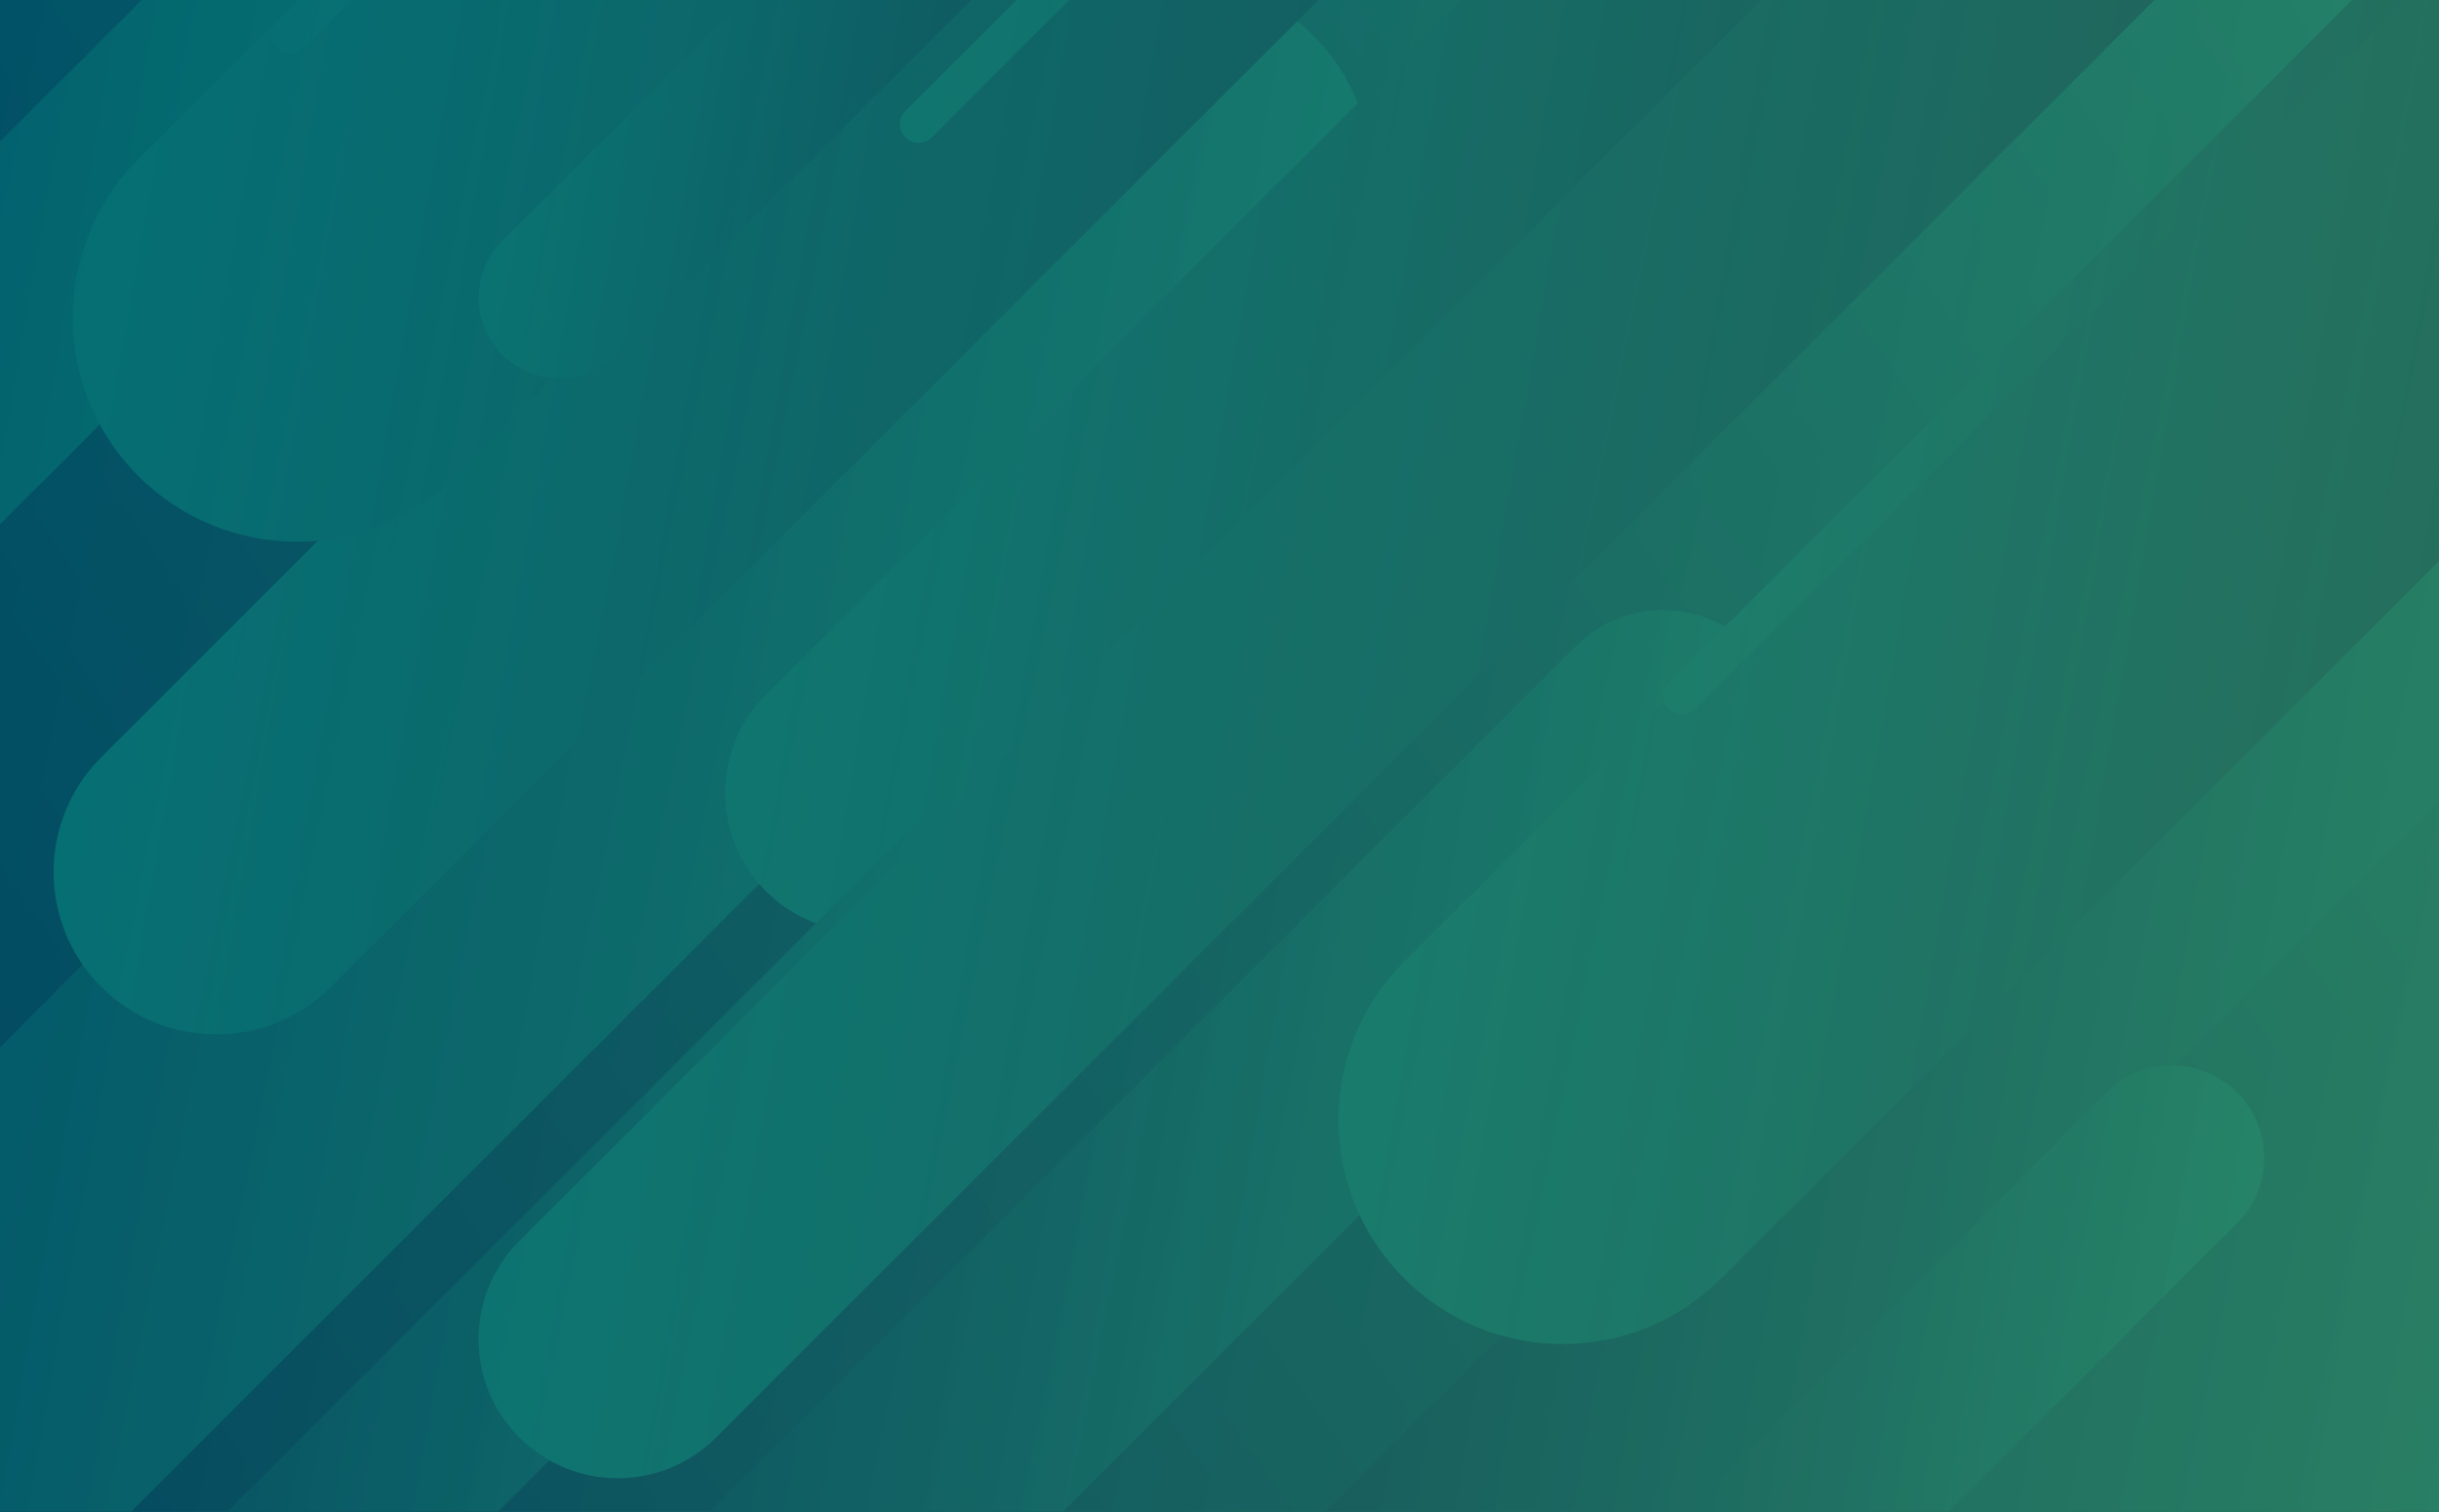 <svg width="1290" height="800" viewBox="0 0 1290 800" fill="none" xmlns="http://www.w3.org/2000/svg">
<g clip-path="url(#clip0)">
<rect width="1290" height="800" fill="url(#paint0_linear)"/>
<g opacity="0.2" clip-path="url(#clip1)">
<path d="M1290 -103H0V799.556H1290V-103Z" fill="url(#paint1_linear)"/>
<path d="M-649.542 1360.68C-693.053 1317.19 -693.053 1246.67 -649.542 1203.18L536.278 17.944C579.79 -25.547 650.34 -25.547 693.851 17.944C737.363 61.434 737.363 131.949 693.851 175.44L-491.968 1360.68C-535.48 1404.17 -606.03 1404.17 -649.542 1360.68Z" fill="url(#paint2_linear)"/>
<path d="M405.11 471.412C376.382 442.698 376.382 396.152 405.11 367.45L1187.88 -414.937C1216.61 -443.651 1263.18 -443.651 1291.9 -414.937C1320.62 -386.222 1320.62 -339.676 1291.9 -310.975L509.123 471.412C480.408 500.126 433.839 500.126 405.11 471.412Z" fill="url(#paint3_linear)"/>
<path d="M53.522 522.022C19.969 488.486 19.969 434.1 53.522 400.564L968.042 -513.506C1001.59 -547.042 1056.01 -547.042 1089.56 -513.506C1123.11 -479.97 1123.11 -425.584 1089.56 -392.048L175.04 522.022C141.487 555.571 87.075 555.571 53.522 522.022Z" fill="url(#paint4_linear)"/>
<path d="M176.808 1768.55C133.296 1725.06 133.296 1654.55 176.808 1611.06L1362.63 425.822C1406.14 382.332 1476.69 382.332 1520.2 425.822C1563.71 469.312 1563.71 539.828 1520.2 583.318L334.381 1768.55C290.869 1812.04 220.319 1812.04 176.808 1768.55Z" fill="url(#paint5_linear)"/>
<path d="M-642.82 818.626C-670.775 790.673 -670.775 745.364 -642.82 717.424L119.157 -44.178C147.124 -72.132 192.455 -72.132 220.409 -44.178C248.363 -16.225 248.363 29.083 220.409 57.024L-541.568 818.626C-569.535 846.58 -614.866 846.58 -642.82 818.626Z" fill="url(#paint6_linear)"/>
<path d="M130.187 1138.01C104.4 1112.24 104.4 1070.44 130.187 1044.65L833.095 342.089C858.895 316.302 900.704 316.302 926.504 342.089C952.291 367.864 952.291 409.665 926.504 435.452L223.596 1138.01C197.809 1163.79 155.987 1163.79 130.187 1138.01Z" fill="url(#paint7_linear)"/>
<path d="M474.036 1133.01C444.572 1103.56 444.572 1055.83 474.036 1026.38L1276.84 223.97C1306.31 194.521 1354.06 194.521 1383.52 223.97C1412.99 253.419 1412.99 301.152 1383.52 330.601L580.719 1133.01C551.255 1162.45 503.499 1162.45 474.036 1133.01Z" fill="url(#paint8_linear)"/>
<path d="M594.34 1166.54C575.261 1147.47 575.261 1116.56 594.34 1097.49L1114.17 577.929C1133.25 558.859 1164.17 558.859 1183.25 577.929C1202.33 596.998 1202.33 627.905 1183.25 646.974L663.42 1166.54C644.34 1185.61 613.406 1185.61 594.34 1166.54Z" fill="url(#paint9_linear)"/>
<path d="M-53.844 1045.18C-73.62 1025.41 -73.62 993.361 -53.844 973.595L485.092 434.924C504.868 415.158 536.937 415.158 556.713 434.924C576.488 454.69 576.488 486.731 556.713 506.497L17.776 1045.18C-2.012 1064.95 -34.069 1064.95 -53.844 1045.18Z" fill="url(#paint10_linear)"/>
<path d="M742.665 676.254C696.367 629.979 696.367 554.951 742.665 508.675L1611.79 -360.022C1658.09 -406.297 1733.15 -406.297 1779.45 -360.022C1825.75 -313.746 1825.75 -238.718 1779.45 -192.443L910.326 676.254C864.028 722.53 788.963 722.53 742.665 676.254Z" fill="url(#paint11_linear)"/>
<path d="M73.169 251.809C26.87 205.533 26.87 130.505 73.169 84.23L942.293 -784.467C988.591 -830.743 1063.66 -830.743 1109.95 -784.467C1156.25 -738.192 1156.25 -663.164 1109.95 -616.888L240.83 251.809C194.532 298.084 119.467 298.084 73.169 251.809Z" fill="url(#paint12_linear)"/>
<path d="M265.688 187.598C249.047 170.965 249.047 144.018 265.688 127.385L577.958 -184.732C594.599 -201.352 621.56 -201.352 638.201 -184.732C654.842 -168.099 654.842 -141.151 638.201 -124.518L325.931 187.598C309.29 204.218 282.329 204.218 265.688 187.598Z" fill="url(#paint13_linear)"/>
<path d="M274.678 760.41C245.949 731.696 245.949 685.15 274.678 656.449L1541.03 -609.282C1569.76 -637.997 1616.33 -637.997 1645.04 -609.282C1673.77 -580.568 1673.77 -534.022 1645.04 -505.321L378.69 760.41C349.962 789.124 303.393 789.124 274.678 760.41Z" fill="url(#paint14_linear)"/>
<path d="M882.773 374.968C878.916 371.112 878.916 364.859 882.773 361.004L1608.01 -363.877C1611.87 -367.733 1618.12 -367.733 1621.97 -363.877C1625.83 -360.022 1625.83 -353.769 1621.97 -349.926L896.731 374.968C892.874 378.823 886.63 378.823 882.773 374.968Z" fill="url(#paint15_linear)"/>
<path d="M478.899 72.678C475.042 68.823 475.042 62.569 478.899 58.727L1204.14 -666.154C1207.99 -670.01 1214.25 -670.01 1218.09 -666.154C1221.95 -662.299 1221.95 -656.046 1218.09 -652.204L492.856 72.678C489.012 76.533 482.756 76.533 478.899 72.678Z" fill="url(#paint16_linear)"/>
<path d="M146.698 25.344C142.841 21.488 142.841 15.235 146.698 11.38L871.937 -713.501C875.794 -717.357 882.05 -717.357 885.894 -713.501C889.751 -709.646 889.751 -703.393 885.894 -699.55L160.656 25.331C156.799 29.199 150.543 29.199 146.698 25.344Z" fill="url(#paint17_linear)"/>
</g>
</g>
<defs>
<linearGradient id="paint0_linear" x1="0" y1="0" x2="1394.93" y2="283.249" gradientUnits="userSpaceOnUse">
<stop stop-color="#005568"/>
<stop offset="1" stop-color="#307357"/>
</linearGradient>
<linearGradient id="paint1_linear" x1="1283.81" y1="-99.12" x2="12.759" y2="791.955" gradientUnits="userSpaceOnUse">
<stop stop-color="#0ECFA5"/>
<stop offset="1" stop-color="#000F47"/>
</linearGradient>
<linearGradient id="paint2_linear" x1="600.388" y1="791.014" x2="-550.466" y2="588.388" gradientUnits="userSpaceOnUse">
<stop stop-color="#0ECFA5"/>
<stop offset="1" stop-color="#000F47"/>
</linearGradient>
<linearGradient id="paint3_linear" x1="1230.2" y1="95.371" x2="470.51" y2="-38.385" gradientUnits="userSpaceOnUse">
<stop stop-color="#000F47"/>
<stop offset="1" stop-color="#0ECFA5"/>
</linearGradient>
<linearGradient id="paint4_linear" x1="1017.47" y1="82.7" x2="129.926" y2="-73.568" gradientUnits="userSpaceOnUse">
<stop stop-color="#000F47"/>
<stop offset="1" stop-color="#0ECFA5"/>
</linearGradient>
<linearGradient id="paint5_linear" x1="1426.74" y1="1198.89" x2="275.883" y2="996.261" gradientUnits="userSpaceOnUse">
<stop stop-color="#0ECFA5"/>
<stop offset="1" stop-color="#000F47"/>
</linearGradient>
<linearGradient id="paint6_linear" x1="160.35" y1="452.581" x2="-579.162" y2="322.378" gradientUnits="userSpaceOnUse">
<stop stop-color="#0ECFA5"/>
<stop offset="1" stop-color="#000F47"/>
</linearGradient>
<linearGradient id="paint7_linear" x1="871.099" y1="800.343" x2="188.918" y2="680.234" gradientUnits="userSpaceOnUse">
<stop stop-color="#0ECFA5"/>
<stop offset="1" stop-color="#000F47"/>
</linearGradient>
<linearGradient id="paint8_linear" x1="1320.24" y1="747.346" x2="541.109" y2="610.168" gradientUnits="userSpaceOnUse">
<stop stop-color="#0ECFA5"/>
<stop offset="1" stop-color="#000F47"/>
</linearGradient>
<linearGradient id="paint9_linear" x1="1142.27" y1="916.817" x2="637.768" y2="827.991" gradientUnits="userSpaceOnUse">
<stop stop-color="#0ECFA5"/>
<stop offset="1" stop-color="#000F47"/>
</linearGradient>
<linearGradient id="paint10_linear" x1="514.227" y1="786.28" x2="-8.818" y2="694.189" gradientUnits="userSpaceOnUse">
<stop stop-color="#0ECFA5"/>
<stop offset="1" stop-color="#000F47"/>
</linearGradient>
<linearGradient id="paint11_linear" x1="1720.86" y1="238.985" x2="805.711" y2="77.858" gradientUnits="userSpaceOnUse">
<stop stop-color="#000F47"/>
<stop offset="1" stop-color="#0ECFA5"/>
</linearGradient>
<linearGradient id="paint12_linear" x1="1051.36" y1="-185.457" x2="136.217" y2="-346.584" gradientUnits="userSpaceOnUse">
<stop stop-color="#000F47"/>
<stop offset="1" stop-color="#0ECFA5"/>
</linearGradient>
<linearGradient id="paint13_linear" x1="617.146" y1="30.49" x2="288.341" y2="-27.401" gradientUnits="userSpaceOnUse">
<stop stop-color="#000F47"/>
<stop offset="1" stop-color="#0ECFA5"/>
</linearGradient>
<linearGradient id="paint14_linear" x1="1533.02" y1="176.379" x2="392.255" y2="-24.472" gradientUnits="userSpaceOnUse">
<stop stop-color="#000F47"/>
<stop offset="1" stop-color="#0ECFA5"/>
</linearGradient>
<linearGradient id="paint15_linear" x1="1549.15" y1="57.752" x2="958.47" y2="-46.248" gradientUnits="userSpaceOnUse">
<stop stop-color="#000F47"/>
<stop offset="1" stop-color="#0ECFA5"/>
</linearGradient>
<linearGradient id="paint16_linear" x1="1145.29" y1="-244.545" x2="554.603" y2="-348.545" gradientUnits="userSpaceOnUse">
<stop stop-color="#000F47"/>
<stop offset="1" stop-color="#0ECFA5"/>
</linearGradient>
<linearGradient id="paint17_linear" x1="813.077" y1="-291.878" x2="222.392" y2="-395.876" gradientUnits="userSpaceOnUse">
<stop stop-color="#000F47"/>
<stop offset="1" stop-color="#0ECFA5"/>
</linearGradient>
<clipPath id="clip0">
<rect width="1290" height="800" fill="white"/>
</clipPath>
<clipPath id="clip1">
<rect width="1290" height="902.556" fill="white" transform="translate(0 -103)"/>
</clipPath>
</defs>
</svg>
